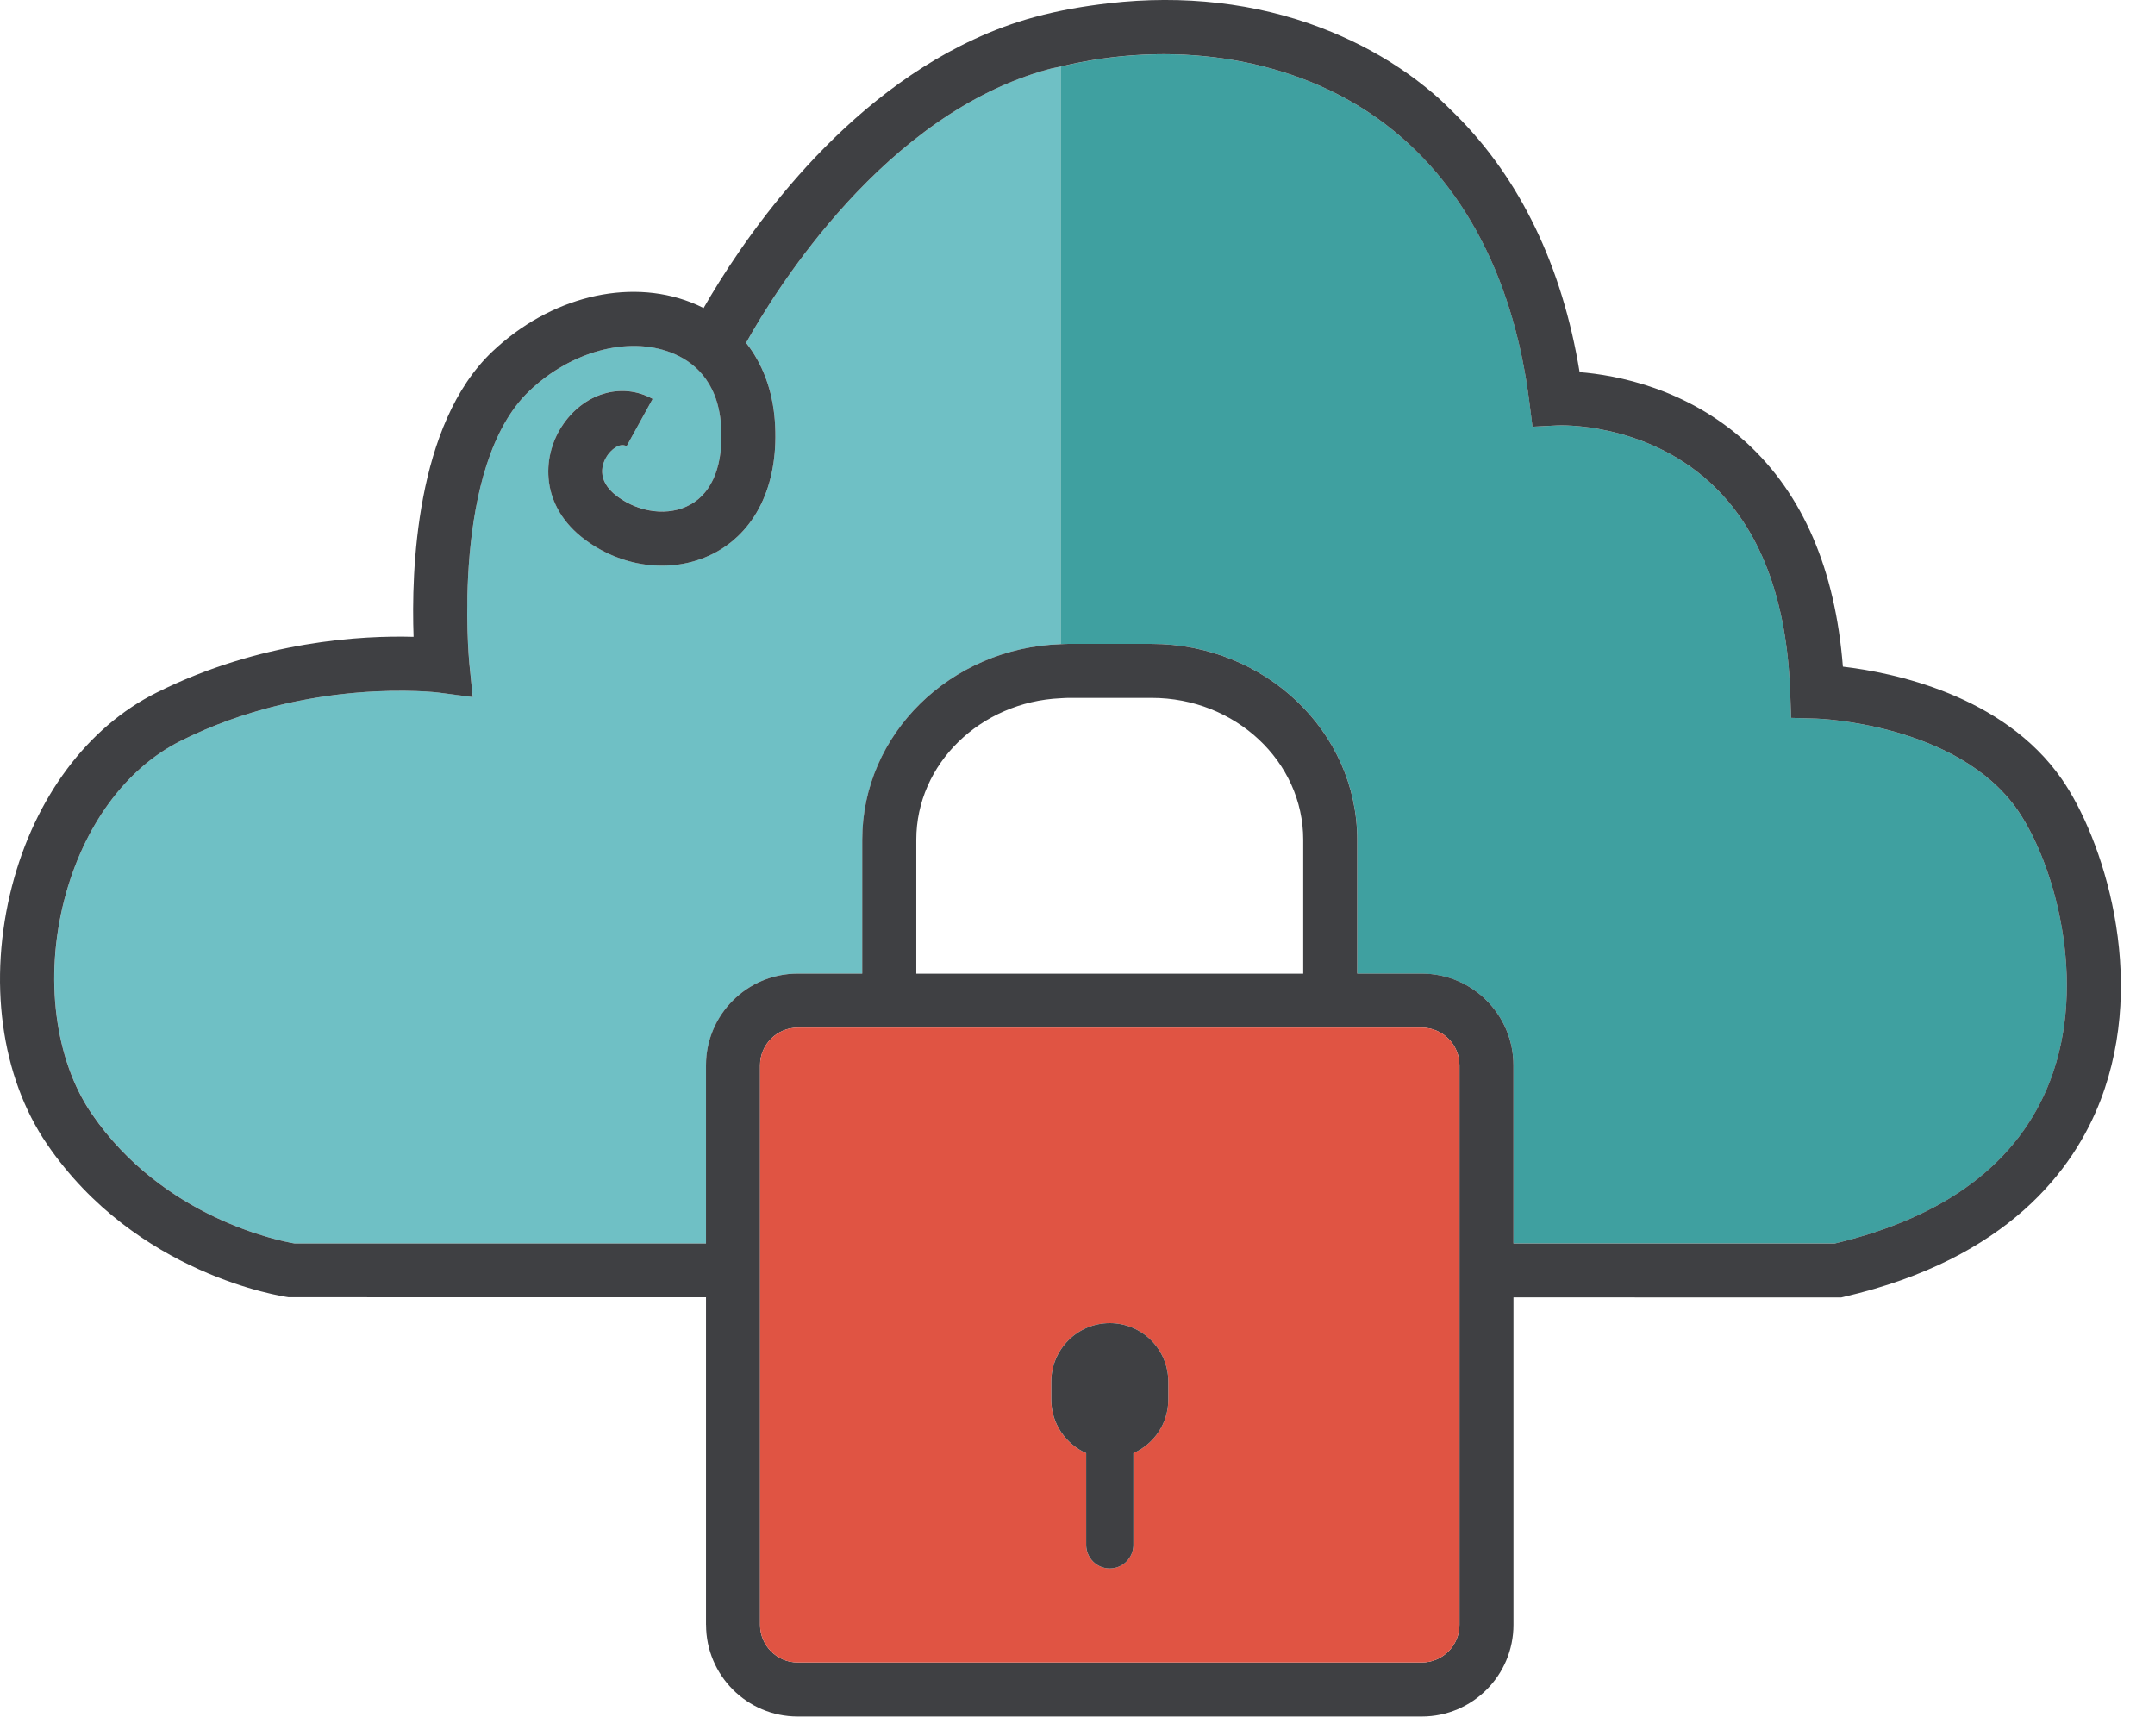 <?xml version="1.0" encoding="UTF-8" standalone="no"?><!DOCTYPE svg PUBLIC "-//W3C//DTD SVG 1.1//EN" "http://www.w3.org/Graphics/SVG/1.1/DTD/svg11.dtd"><svg width="100%" height="100%" viewBox="0 0 36 29" version="1.1" xmlns="http://www.w3.org/2000/svg" xmlns:xlink="http://www.w3.org/1999/xlink" xml:space="preserve" style="fill-rule:evenodd;clip-rule:evenodd;stroke-linejoin:round;stroke-miterlimit:1.414;"><path d="M4.919,20.773l6.876,0l0,-2.977c0,-0.844 0.686,-1.531 1.53,-1.531l1.08,0l0,-2.237c0,-1.765 1.475,-3.204 3.313,-3.266l0,-9.65c-0.067,0.016 -0.133,0.025 -0.199,0.043c-2.732,0.742 -4.548,3.663 -5.054,4.571c0.275,0.351 0.441,0.794 0.479,1.3c0.075,1.013 -0.282,1.814 -0.981,2.197c-0.669,0.367 -1.529,0.285 -2.192,-0.209c-0.744,-0.554 -0.723,-1.366 -0.39,-1.885c0.358,-0.558 0.998,-0.755 1.522,-0.466l-0.435,0.791c-0.12,-0.066 -0.265,0.065 -0.328,0.163c-0.071,0.111 -0.198,0.399 0.171,0.673c0.374,0.279 0.863,0.336 1.218,0.142c0.381,-0.209 0.564,-0.685 0.515,-1.34c-0.055,-0.748 -0.483,-1.066 -0.833,-1.202c-0.718,-0.278 -1.667,-0.022 -2.364,0.637c-1.324,1.253 -1.01,4.518 -1.006,4.551l0.057,0.567l-0.566,-0.074c-0.021,-0.003 -2.166,-0.268 -4.315,0.807c-0.916,0.458 -1.624,1.424 -1.941,2.649c-0.337,1.303 -0.163,2.673 0.456,3.577c1.191,1.744 3.137,2.126 3.387,2.169Z" style="fill:#6fc0c5;fill-rule:nonzero;"/><path d="M17.718,10.763c0.04,-0.002 0.08,-0.006 0.122,-0.006l1.399,0c1.894,0 3.435,1.467 3.435,3.272l0,2.237l1.079,0c0.844,0 1.53,0.686 1.53,1.53l0,2.977l5.37,0c1.863,-0.443 3.071,-1.356 3.594,-2.713c0.64,-1.664 0.067,-3.65 -0.545,-4.529c-1.004,-1.444 -3.334,-1.525 -3.357,-1.526l-0.424,-0.012l-0.015,-0.423c-0.054,-1.564 -0.506,-2.745 -1.34,-3.509c-1.112,-1.018 -2.531,-0.955 -2.546,-0.954l-0.418,0.023l-0.053,-0.416c-0.275,-2.173 -1.197,-3.841 -2.665,-4.823c-1.408,-0.943 -3.325,-1.223 -5.166,-0.778l0,9.65Z" style="fill:#3fa0a0;fill-rule:nonzero;"/><path d="M11.795,27.145c0,0.844 0.686,1.531 1.53,1.531l10.428,0c0.844,0 1.53,-0.687 1.53,-1.531l0,-5.471l5.475,0.001l0.05,-0.012c2.74,-0.636 3.84,-2.134 4.281,-3.279c0.801,-2.082 0.029,-4.398 -0.646,-5.368c-0.981,-1.411 -2.83,-1.782 -3.657,-1.879c-0.127,-1.621 -0.667,-2.878 -1.611,-3.742c-0.996,-0.911 -2.174,-1.129 -2.787,-1.178c-0.29,-1.774 -0.997,-3.23 -2.063,-4.295c-0.125,-0.124 -0.249,-0.248 -0.383,-0.361c-0.177,-0.15 -0.362,-0.291 -0.557,-0.421c-0.41,-0.275 -0.852,-0.498 -1.317,-0.676c-1.089,-0.416 -2.303,-0.552 -3.539,-0.41c-0.415,0.048 -0.831,0.118 -1.247,0.231c-0.352,0.095 -0.688,0.222 -1.01,0.371c-2.384,1.102 -3.944,3.486 -4.518,4.49c-0.07,-0.036 -0.142,-0.068 -0.217,-0.097c-1.052,-0.407 -2.352,-0.085 -3.311,0.823c-1.288,1.219 -1.356,3.681 -1.317,4.767c-0.844,-0.024 -2.55,0.06 -4.296,0.933c-1.15,0.574 -2.029,1.752 -2.412,3.23c-0.407,1.571 -0.188,3.183 0.585,4.313c1.492,2.182 3.932,2.542 4.035,2.556l4.316,0.001l2.657,0l0,5.473l0.001,0ZM1.075,15.028c0.318,-1.226 1.026,-2.192 1.942,-2.65c2.149,-1.075 4.294,-0.81 4.315,-0.807l0.565,0.074l-0.057,-0.567c-0.003,-0.033 -0.317,-3.298 1.007,-4.551c0.696,-0.659 1.646,-0.914 2.364,-0.636c0.349,0.135 0.777,0.453 0.833,1.201c0.048,0.655 -0.134,1.131 -0.515,1.34c-0.355,0.195 -0.845,0.138 -1.219,-0.141c-0.368,-0.275 -0.242,-0.562 -0.17,-0.673c0.063,-0.098 0.208,-0.23 0.328,-0.164l0.435,-0.79c-0.524,-0.289 -1.164,-0.092 -1.522,0.465c-0.334,0.519 -0.355,1.331 0.39,1.886c0.662,0.493 1.523,0.575 2.192,0.209c0.698,-0.384 1.056,-1.185 0.981,-2.198c-0.038,-0.506 -0.204,-0.949 -0.48,-1.299c0.507,-0.908 2.322,-3.83 5.054,-4.571c0.066,-0.019 0.133,-0.028 0.199,-0.044c1.841,-0.445 3.759,-0.164 5.166,0.778c1.468,0.983 2.39,2.651 2.665,4.823l0.053,0.416l0.419,-0.022c0.015,-0.001 1.433,-0.065 2.545,0.953c0.835,0.764 1.286,1.945 1.341,3.51l0.015,0.423l0.423,0.012c0.024,0 2.353,0.082 3.358,1.525c0.611,0.88 1.185,2.866 0.544,4.529c-0.522,1.357 -1.731,2.27 -3.593,2.714l-5.37,0l0,-2.977c0,-0.844 -0.686,-1.531 -1.53,-1.531l-1.08,0l0,-2.237c0,-1.804 -1.54,-3.271 -3.434,-3.271l-1.4,0c-0.041,0 -0.081,0.004 -0.122,0.005c-1.837,0.062 -3.313,1.501 -3.313,3.266l0,2.237l-1.079,0c-0.844,0 -1.531,0.687 -1.531,1.531l0,2.977l-6.875,0c-0.25,-0.043 -2.196,-0.425 -3.388,-2.168c-0.618,-0.904 -0.793,-2.275 -0.456,-3.577ZM21.771,14.029l0,2.237l-4.053,0l-2.411,0l0,-2.237c0,-1.268 1.071,-2.304 2.411,-2.364c0.04,-0.001 0.08,-0.006 0.122,-0.006l1.399,0c1.397,0 2.532,1.063 2.532,2.37ZM23.753,27.773l-10.428,0c-0.346,0 -0.628,-0.282 -0.628,-0.628l0,-9.349c0,-0.346 0.282,-0.628 0.628,-0.628l10.428,0c0.346,0 0.628,0.282 0.628,0.628l0,9.349c0,0.346 -0.282,0.628 -0.628,0.628Z" style="fill:#3f4043;fill-rule:nonzero;"/><path d="M24.381,17.796c0,-0.346 -0.282,-0.628 -0.628,-0.628l-1.079,0l-8.269,0l-1.08,0c-0.346,0 -0.628,0.282 -0.628,0.628l0,9.349c0,0.346 0.282,0.628 0.628,0.628l10.428,0c0.346,0 0.628,-0.282 0.628,-0.628l0,-9.349l0,0ZM19.517,23.383c0,0.399 -0.24,0.741 -0.583,0.893l0,1.532c0,0.218 -0.177,0.395 -0.395,0.395c-0.218,0 -0.395,-0.177 -0.395,-0.395l0,-1.532c-0.343,-0.152 -0.583,-0.494 -0.583,-0.893l0,-0.301c0,-0.54 0.438,-0.978 0.978,-0.978c0.54,0 0.978,0.438 0.978,0.978l0,0.301Z" style="fill:#e05443;fill-rule:nonzero;"/><path d="M18.539,22.104c-0.54,0 -0.977,0.438 -0.977,0.978l0,0.301c0,0.399 0.24,0.741 0.583,0.893l0,1.532c0,0.218 0.176,0.395 0.394,0.395c0.218,0 0.395,-0.177 0.395,-0.395l0,-1.532c0.343,-0.152 0.583,-0.494 0.583,-0.893l0,-0.301c0,-0.54 -0.438,-0.978 -0.978,-0.978Z" style="fill:#3f4043;fill-rule:nonzero;"/></svg>